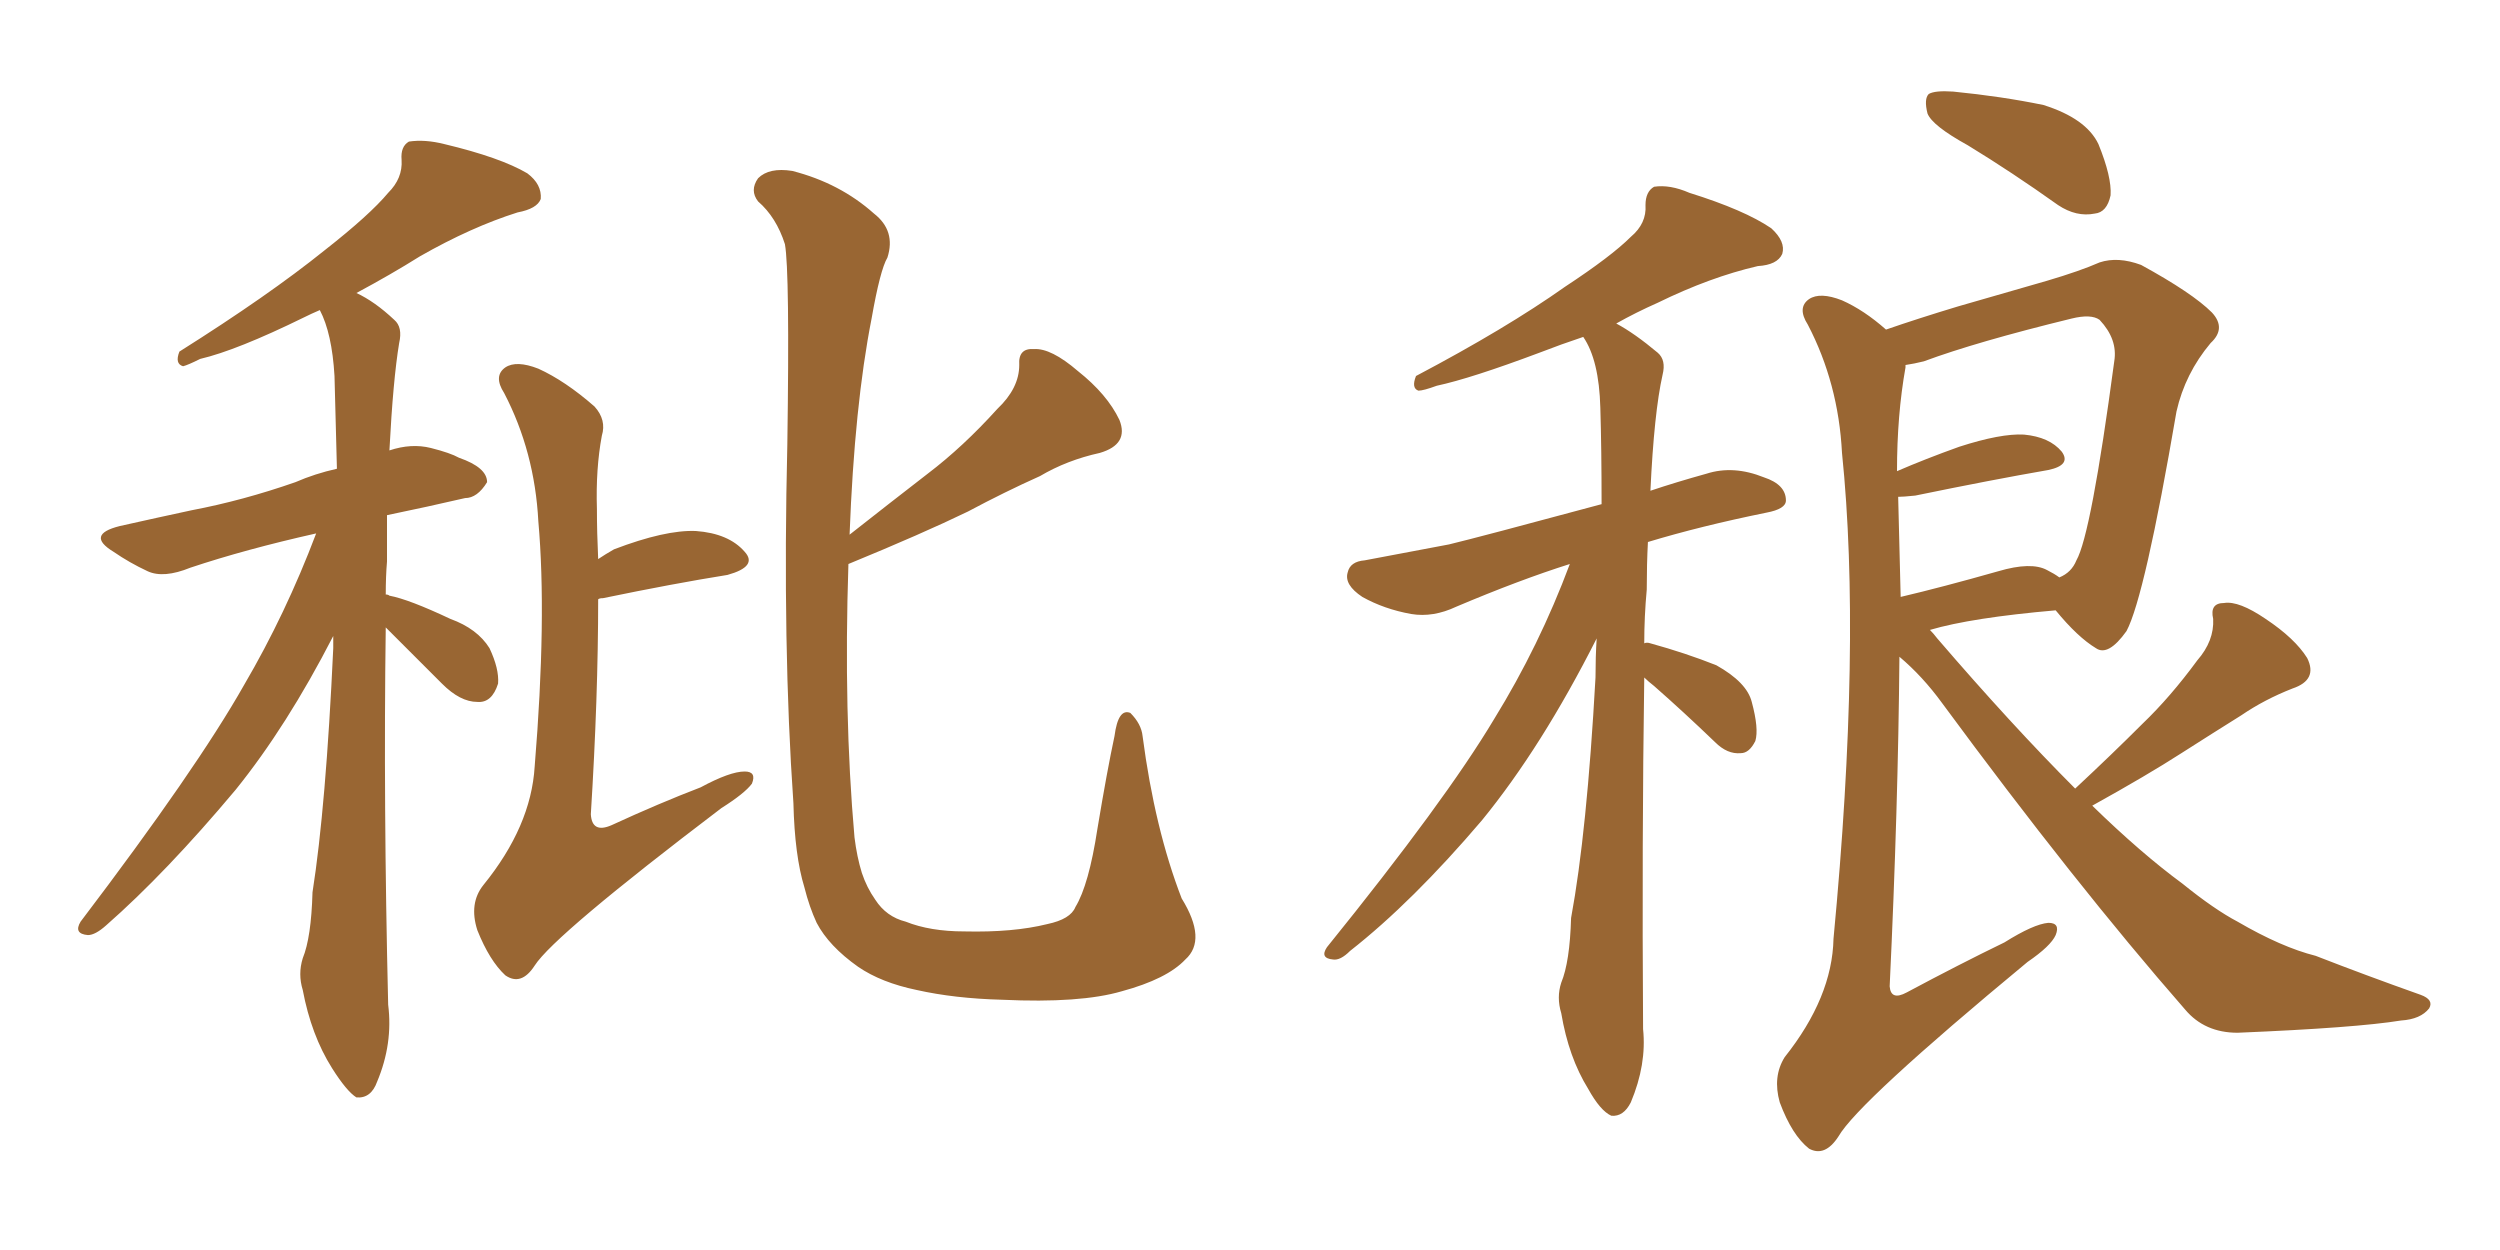 <svg xmlns="http://www.w3.org/2000/svg" xmlns:xlink="http://www.w3.org/1999/xlink" width="300" height="150"><path fill="#996633" padding="10" d="M71.78 71.92L71.78 71.92Q71.78 83.64 70.90 97.71L70.90 97.71Q71.04 100.05 73.39 99.02L73.39 99.02Q79.10 96.39 84.08 94.48L84.08 94.48Q87.60 92.58 89.36 92.58L89.36 92.58Q90.82 92.58 90.23 94.04L90.23 94.04Q89.36 95.21 86.57 96.97L86.57 96.97Q66.50 112.21 64.16 115.87L64.16 115.87Q62.55 118.36 60.64 117.04L60.64 117.04Q58.74 115.28 57.28 111.62L57.28 111.62Q56.25 108.40 58.01 106.20L58.01 106.20Q63.72 99.17 64.16 91.99L64.16 91.99Q65.63 74.12 64.60 62.55L64.60 62.55Q64.16 54.20 60.50 47.17L60.50 47.17Q59.18 45.12 60.64 44.09L60.64 44.09Q61.96 43.21 64.60 44.24L64.60 44.24Q67.82 45.70 71.34 48.78L71.34 48.78Q72.80 50.39 72.22 52.29L72.22 52.29Q71.48 56.25 71.63 61.08L71.63 61.08Q71.63 63.87 71.78 67.09L71.78 67.09Q72.66 66.50 73.68 65.92L73.68 65.92Q79.83 63.57 83.50 63.72L83.50 63.72Q87.45 64.01 89.36 66.21L89.36 66.21Q90.97 67.97 87.30 68.99L87.30 68.99Q80.86 70.02 72.36 71.78L72.36 71.78Q71.92 71.78 71.78 71.92ZM101.81 67.68L101.81 67.68Q101.22 85.55 102.54 100.49L102.54 100.49Q102.83 102.83 103.42 104.74L103.42 104.74Q104.00 106.49 105.03 107.96L105.03 107.96Q106.35 110.01 108.69 110.60L108.69 110.60Q111.62 111.77 115.72 111.77L115.72 111.77Q121.58 111.91 125.68 110.89L125.68 110.89Q128.47 110.30 129.05 108.84L129.05 108.84Q130.66 106.20 131.69 99.46L131.69 99.46Q132.86 92.43 133.74 88.33L133.74 88.33Q134.18 84.96 135.64 85.55L135.64 85.55Q136.96 86.87 137.11 88.33L137.11 88.33Q138.57 99.46 141.80 107.81L141.80 107.81Q144.87 112.79 142.24 115.14L142.24 115.14Q140.04 117.48 134.62 118.95L134.62 118.95Q129.64 120.41 120.26 119.97L120.26 119.97Q114.55 119.82 110.01 118.80L110.01 118.80Q105.76 117.92 102.98 116.02L102.98 116.02Q99.46 113.53 98.00 110.74L98.00 110.74Q97.12 108.84 96.53 106.49L96.53 106.49Q95.36 102.69 95.21 96.39L95.21 96.39Q93.90 77.64 94.48 53.32L94.48 53.32Q94.78 32.52 94.19 29.30L94.19 29.30Q93.16 26.07 90.97 24.17L90.97 24.17Q89.94 22.85 90.97 21.39L90.97 21.39Q92.29 20.07 95.07 20.51L95.07 20.51Q100.78 21.97 104.88 25.63L104.88 25.63Q107.52 27.69 106.49 30.91L106.49 30.91Q105.62 32.37 104.59 38.23L104.59 38.23Q102.54 48.63 101.95 64.16L101.95 64.16Q106.79 60.35 111.33 56.84L111.33 56.84Q115.58 53.61 119.68 49.07L119.68 49.07Q122.31 46.58 122.31 43.80L122.31 43.80Q122.17 41.75 124.07 41.89L124.07 41.89Q126.12 41.75 129.35 44.53L129.35 44.53Q132.86 47.31 134.33 50.39L134.33 50.39Q135.50 53.32 131.98 54.35L131.98 54.35Q128.03 55.22 124.80 57.13L124.80 57.13Q120.56 59.03 116.16 61.38L116.16 61.38Q110.74 64.01 101.81 67.68ZM46.29 75.29L46.29 75.29L46.29 75.29Q46.00 96.24 46.58 120.56L46.58 120.56Q47.17 125.24 45.26 129.79L45.26 129.79Q44.53 131.84 42.77 131.69L42.77 131.69Q41.60 130.96 39.84 128.17L39.84 128.17Q37.35 124.22 36.33 118.80L36.33 118.80Q35.74 116.89 36.33 114.99L36.33 114.99Q37.35 112.50 37.50 107.08L37.50 107.08Q39.11 96.83 39.99 77.78L39.99 77.78Q39.99 76.90 39.99 76.32L39.99 76.32Q34.42 87.16 28.27 94.78L28.27 94.78Q19.92 104.74 12.74 111.04L12.74 111.04Q11.43 112.21 10.55 112.21L10.55 112.21Q8.79 112.06 9.67 110.60L9.67 110.60Q23.58 92.29 29.30 82.18L29.30 82.18Q34.28 73.68 37.94 64.01L37.94 64.01Q29.44 65.92 22.85 68.12L22.85 68.12Q19.63 69.43 17.72 68.55L17.72 68.55Q15.53 67.53 13.62 66.21L13.62 66.21Q10.25 64.16 14.36 63.13L14.36 63.13Q18.90 62.11 23.00 61.23L23.00 61.23Q29.15 60.06 35.45 57.86L35.45 57.86Q37.79 56.84 40.43 56.25L40.43 56.25Q40.28 50.10 40.14 45.12L40.14 45.12Q39.84 39.99 38.38 37.21L38.38 37.21Q37.35 37.65 36.47 38.09L36.47 38.09Q28.42 42.04 24.02 43.07L24.02 43.07Q22.56 43.80 21.97 43.95L21.97 43.95Q20.95 43.65 21.53 42.19L21.53 42.19Q32.23 35.45 38.96 30.03L38.96 30.03Q44.38 25.78 46.58 23.14L46.58 23.14Q48.34 21.39 48.19 19.19L48.19 19.19Q48.05 17.58 49.07 16.99L49.07 16.99Q50.98 16.70 53.32 17.29L53.32 17.29Q60.06 18.90 63.28 20.80L63.28 20.80Q65.04 22.12 64.89 23.88L64.89 23.88Q64.45 25.05 62.11 25.49L62.11 25.49Q56.54 27.25 50.39 30.76L50.39 30.76Q46.88 32.96 42.77 35.16L42.77 35.16Q44.97 36.18 47.31 38.38L47.31 38.38Q48.34 39.26 47.90 41.16L47.90 41.16Q47.17 45.56 46.73 54.05L46.73 54.05Q49.37 53.17 51.71 53.76L51.71 53.76Q54.05 54.35 55.08 54.93L55.08 54.93Q58.45 56.10 58.45 57.86L58.45 57.86Q57.28 59.77 55.81 59.77L55.81 59.77Q51.42 60.79 46.44 61.82L46.44 61.82Q46.44 64.60 46.44 67.38L46.44 67.38Q46.29 69.14 46.29 71.34L46.29 71.34Q46.58 71.34 46.73 71.48L46.73 71.48Q49.07 71.92 54.05 74.27L54.05 74.27Q57.28 75.44 58.74 77.78L58.74 77.78Q59.91 80.27 59.77 82.03L59.77 82.03Q59.03 84.38 57.28 84.23L57.28 84.23Q55.22 84.23 53.03 82.03L53.03 82.03Q49.51 78.52 46.29 75.29ZM197.31 81.30L197.31 81.30Q197.02 100.93 197.17 123.49L197.17 123.49Q197.61 127.73 195.70 132.28L195.70 132.28Q194.82 134.03 193.36 133.89L193.36 133.89Q192.04 133.30 190.58 130.66L190.58 130.66Q188.23 126.86 187.35 121.58L187.35 121.58Q186.77 119.68 187.35 117.92L187.35 117.92Q188.38 115.43 188.53 110.16L188.53 110.16Q190.43 99.90 191.46 81.30L191.46 81.30Q191.46 78.81 191.60 76.61L191.60 76.61Q185.01 89.65 177.83 98.44L177.83 98.44Q169.48 108.25 162.01 114.11L162.01 114.11Q160.84 115.28 159.96 115.14L159.96 115.14Q158.35 114.99 159.23 113.67L159.23 113.67Q173.44 96.09 179.30 86.28L179.30 86.28Q184.72 77.49 188.38 67.68L188.38 67.68Q182.37 69.58 174.76 72.80L174.76 72.80Q171.97 74.12 169.34 73.68L169.34 73.68Q166.11 73.10 163.48 71.63L163.48 71.63Q161.28 70.17 161.72 68.70L161.72 68.70Q162.01 67.38 163.77 67.24L163.77 67.24Q168.46 66.36 173.88 65.33L173.88 65.33Q177.54 64.45 192.19 60.50L192.19 60.50Q192.19 53.91 192.04 48.93L192.04 48.93Q191.89 43.21 189.99 40.43L189.99 40.43Q187.35 41.31 184.72 42.33L184.72 42.33Q176.51 45.41 172.41 46.29L172.41 46.29Q170.80 46.88 170.21 46.88L170.21 46.88Q169.34 46.58 169.92 45.12L169.92 45.12Q180.76 39.40 187.79 34.42L187.79 34.42Q193.36 30.76 195.70 28.42L195.70 28.42Q197.61 26.81 197.46 24.61L197.46 24.61Q197.46 23.00 198.49 22.41L198.49 22.41Q200.39 22.12 202.73 23.14L202.73 23.14Q209.33 25.20 212.55 27.39L212.55 27.39Q214.31 29.00 213.87 30.47L213.87 30.47Q213.28 31.79 210.94 31.93L210.94 31.93Q205.22 33.25 198.93 36.33L198.93 36.33Q196.29 37.50 193.95 38.82L193.95 38.82Q196.14 39.99 198.93 42.33L198.93 42.33Q199.95 43.21 199.51 44.97L199.51 44.97Q198.49 49.51 198.05 58.89L198.05 58.89Q201.12 57.86 204.79 56.84L204.79 56.84Q208.01 55.81 211.67 57.28L211.67 57.28Q214.31 58.15 214.31 60.06L214.31 60.06Q214.31 61.08 211.96 61.52L211.96 61.52Q204.05 63.13 197.75 65.04L197.75 65.04Q197.61 67.68 197.61 70.75L197.61 70.75Q197.31 73.97 197.31 77.20L197.31 77.20Q197.61 77.05 198.05 77.20L198.05 77.20Q202.29 78.37 205.96 79.83L205.96 79.83Q209.62 81.88 210.21 84.23L210.21 84.23Q211.08 87.45 210.64 88.92L210.64 88.92Q209.91 90.38 208.89 90.38L208.89 90.38Q207.28 90.53 205.81 89.06L205.81 89.06Q202.00 85.40 198.49 82.32L198.49 82.32Q197.75 81.74 197.31 81.30ZM236.13 17.43L236.13 17.43Q231.88 15.09 231.30 13.62L231.30 13.62Q230.86 11.87 231.45 11.28L231.45 11.28Q232.18 10.84 234.38 10.99L234.38 10.99Q240.23 11.57 245.21 12.60L245.21 12.60Q250.34 14.21 251.81 17.29L251.81 17.29Q253.42 21.24 253.27 23.44L253.27 23.44Q252.83 25.49 251.37 25.63L251.37 25.63Q249.17 26.07 246.97 24.61L246.97 24.61Q241.41 20.65 236.13 17.43ZM249.02 94.63L249.02 94.63Q253.42 90.53 257.08 86.87L257.08 86.87Q260.45 83.64 263.67 79.25L263.67 79.25Q265.72 76.90 265.58 74.27L265.58 74.27Q265.14 72.36 266.89 72.36L266.89 72.36Q268.65 72.07 271.88 74.27L271.88 74.27Q275.39 76.61 276.86 78.96L276.86 78.96Q278.17 81.59 275.10 82.62L275.10 82.62Q271.73 83.94 268.95 85.84L268.95 85.84Q265.43 88.04 261.77 90.38L261.77 90.38Q257.67 93.02 251.07 96.68L251.07 96.68Q256.93 102.39 261.91 106.05L261.91 106.05Q265.72 109.13 268.51 110.60L268.51 110.60Q273.78 113.67 277.88 114.70L277.88 114.70Q283.89 117.04 290.48 119.38L290.48 119.38Q292.09 119.97 291.50 121.00L291.50 121.00Q290.48 122.31 288.13 122.46L288.13 122.46Q282.71 123.34 268.51 123.93L268.51 123.93Q264.55 123.93 262.21 121.14L262.21 121.14Q249.02 106.05 233.06 84.38L233.06 84.38Q230.71 81.15 227.93 78.81L227.93 78.81Q227.78 96.83 226.76 118.36L226.76 118.36Q226.90 120.12 228.81 119.09L228.81 119.09Q235.11 115.72 240.53 113.09L240.53 113.09Q244.04 110.89 245.80 110.74L245.80 110.74Q247.27 110.74 246.68 112.21L246.68 112.21Q246.09 113.53 243.31 115.43L243.31 115.43Q222.95 132.28 220.61 136.38L220.61 136.38Q218.99 138.87 217.09 137.84L217.09 137.84Q215.04 136.23 213.57 132.28L213.57 132.28Q212.70 129.20 214.16 126.86L214.16 126.86Q219.87 119.68 220.02 112.65L220.02 112.65Q223.39 77.20 221.04 54.35L221.04 54.35Q220.61 46.00 216.94 38.96L216.94 38.96Q215.63 36.91 217.09 35.89L217.09 35.89Q218.41 35.01 221.04 36.04L221.04 36.04Q223.68 37.21 226.32 39.55L226.32 39.55Q230.13 38.23 234.96 36.77L234.96 36.77Q241.11 35.01 245.65 33.69L245.65 33.69Q249.61 32.52 251.95 31.49L251.95 31.49Q254.15 30.76 256.93 31.79L256.93 31.79Q263.09 35.16 265.43 37.50L265.43 37.50Q267.19 39.40 265.28 41.16L265.28 41.16Q262.21 44.82 261.18 49.37L261.18 49.37L261.18 49.37Q257.37 71.63 255.18 75.73L255.18 75.73Q252.98 78.81 251.51 77.78L251.51 77.78Q249.32 76.46 246.68 73.24L246.68 73.24Q236.57 74.12 231.59 75.59L231.59 75.59Q232.03 76.03 232.47 76.61L232.47 76.61Q241.41 87.01 249.02 94.63ZM227.78 59.62L227.78 59.62L227.78 59.62Q227.93 65.33 228.08 71.63L228.08 71.63Q233.06 70.46 239.79 68.55L239.79 68.55Q243.75 67.38 245.65 68.41L245.65 68.41Q246.53 68.85 247.12 69.29L247.12 69.29Q248.58 68.70 249.17 67.24L249.17 67.24Q250.93 64.16 253.71 43.36L253.71 43.36Q254.15 40.72 251.95 38.38L251.95 38.38Q250.93 37.65 248.58 38.23L248.58 38.23Q237.16 41.02 230.86 43.36L230.86 43.36Q229.69 43.65 228.66 43.80L228.66 43.80Q228.66 43.95 228.66 44.09L228.66 44.09Q227.64 49.80 227.64 56.54L227.64 56.54Q231.01 55.08 235.11 53.61L235.11 53.61Q240.09 52.00 242.87 52.15L242.87 52.15Q245.95 52.44 247.41 54.20L247.41 54.20Q248.58 55.81 245.80 56.40L245.80 56.40Q239.06 57.57 229.83 59.47L229.83 59.47Q228.37 59.62 227.78 59.62Z"/></svg>